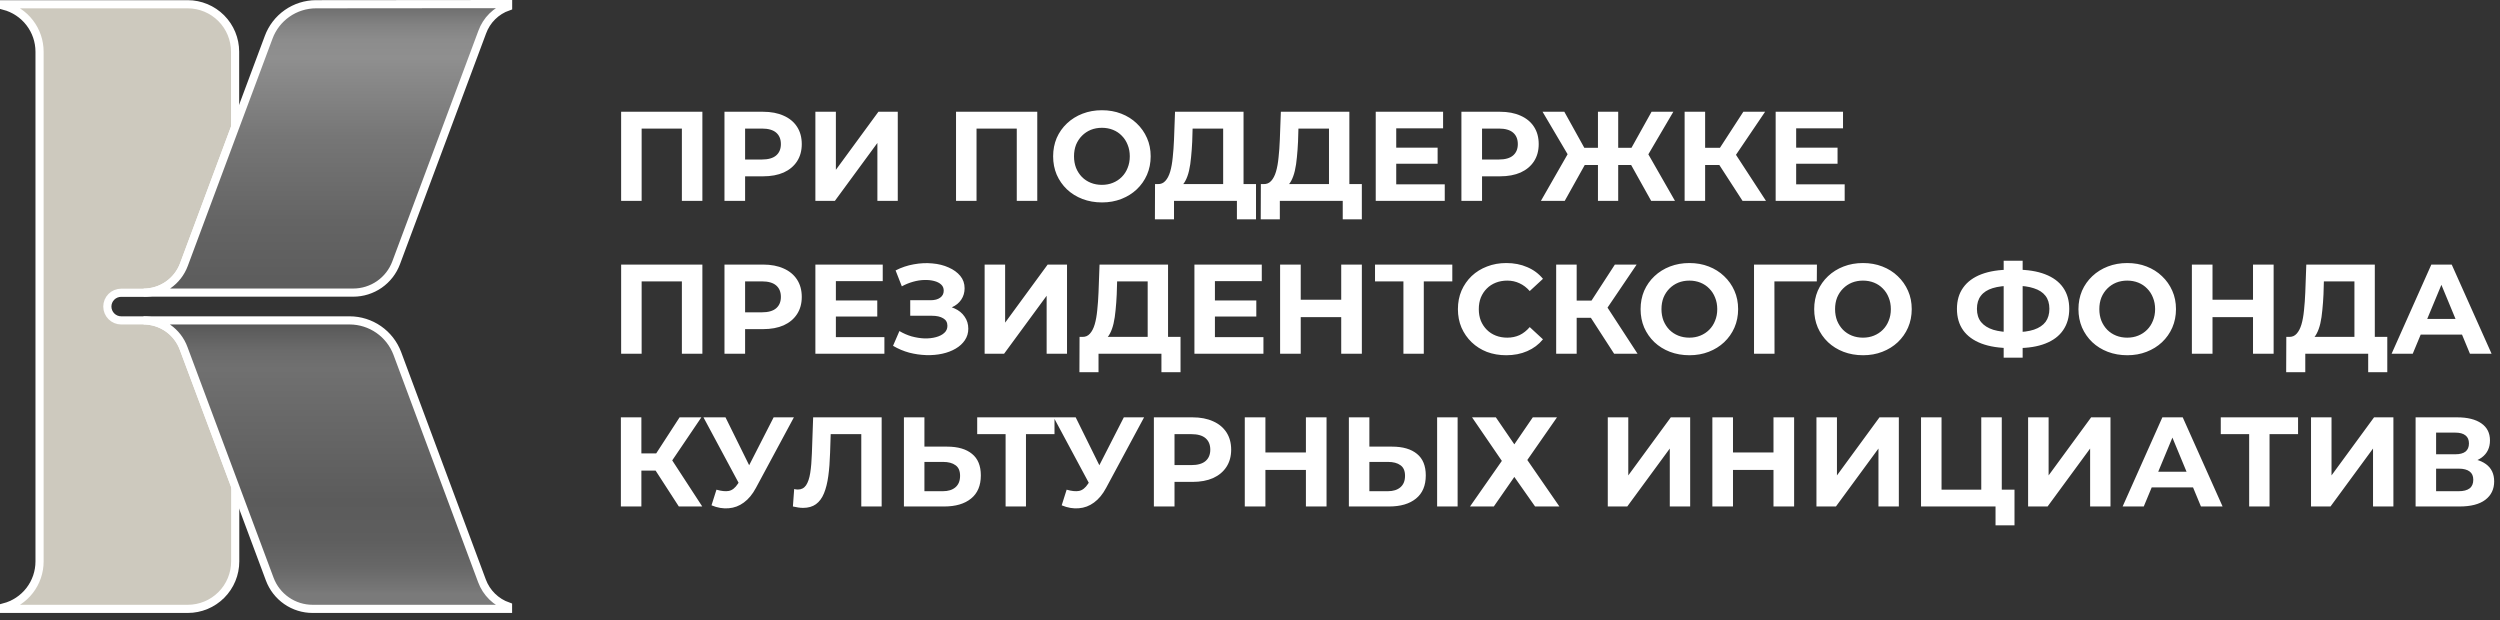 <?xml version="1.0" encoding="UTF-8"?> <svg xmlns="http://www.w3.org/2000/svg" width="250" height="62" viewBox="0 0 250 62" fill="none"><rect x="0" y="0" width="250" height="62" fill="#333333" stroke="none"/><path d="M62.113 20.09V11.176H70.238V20.09H68.188V12.386L68.659 12.857H63.692L64.164 12.386V20.09H62.113ZM72.447 20.09V11.176H76.306C77.104 11.176 77.791 11.308 78.369 11.571C78.946 11.825 79.392 12.195 79.706 12.679C80.02 13.162 80.177 13.74 80.177 14.41C80.177 15.073 80.02 15.646 79.706 16.13C79.392 16.613 78.946 16.987 78.369 17.25C77.791 17.505 77.104 17.632 76.306 17.632H73.594L74.51 16.703V20.09H72.447ZM74.51 16.932L73.594 15.951H76.191C76.828 15.951 77.303 15.815 77.618 15.544C77.932 15.272 78.089 14.894 78.089 14.41C78.089 13.918 77.932 13.536 77.618 13.264C77.303 12.993 76.828 12.857 76.191 12.857H73.594L74.51 11.876V16.932ZM81.538 20.09V11.176H83.588V16.983L87.841 11.176H89.777V20.09H87.739V14.296L83.486 20.09H81.538ZM95.603 20.09V11.176H103.727V20.09H101.677V12.386L102.148 12.857H97.182L97.653 12.386V20.09H95.603ZM110.203 20.243C109.498 20.243 108.844 20.128 108.242 19.899C107.647 19.67 107.129 19.347 106.688 18.931C106.255 18.515 105.915 18.027 105.669 17.467C105.432 16.906 105.313 16.295 105.313 15.633C105.313 14.971 105.432 14.36 105.669 13.799C105.915 13.239 106.259 12.751 106.701 12.335C107.142 11.919 107.66 11.596 108.254 11.367C108.849 11.138 109.494 11.023 110.19 11.023C110.894 11.023 111.54 11.138 112.125 11.367C112.72 11.596 113.233 11.919 113.666 12.335C114.108 12.751 114.452 13.239 114.698 13.799C114.944 14.351 115.067 14.962 115.067 15.633C115.067 16.295 114.944 16.911 114.698 17.479C114.452 18.04 114.108 18.528 113.666 18.944C113.233 19.351 112.72 19.67 112.125 19.899C111.54 20.128 110.899 20.243 110.203 20.243ZM110.19 18.485C110.589 18.485 110.954 18.417 111.285 18.282C111.625 18.146 111.922 17.951 112.176 17.696C112.431 17.441 112.626 17.14 112.762 16.792C112.906 16.444 112.979 16.057 112.979 15.633C112.979 15.208 112.906 14.822 112.762 14.474C112.626 14.126 112.431 13.825 112.176 13.57C111.93 13.315 111.637 13.12 111.298 12.984C110.958 12.848 110.589 12.78 110.19 12.78C109.791 12.78 109.422 12.848 109.082 12.984C108.751 13.12 108.458 13.315 108.203 13.57C107.949 13.825 107.749 14.126 107.605 14.474C107.469 14.822 107.401 15.208 107.401 15.633C107.401 16.049 107.469 16.435 107.605 16.792C107.749 17.14 107.944 17.441 108.191 17.696C108.445 17.951 108.742 18.146 109.082 18.282C109.422 18.417 109.791 18.485 110.19 18.485ZM122.316 19.173V12.857H119.26L119.222 14.156C119.196 14.708 119.158 15.23 119.107 15.722C119.065 16.214 118.997 16.664 118.903 17.072C118.81 17.471 118.687 17.81 118.534 18.091C118.39 18.371 118.207 18.57 117.986 18.689L115.783 18.409C116.089 18.417 116.34 18.311 116.535 18.091C116.739 17.87 116.9 17.56 117.019 17.161C117.138 16.753 117.222 16.278 117.273 15.735C117.333 15.191 117.375 14.601 117.401 13.965L117.503 11.176H124.354V19.173H122.316ZM115.491 21.936L115.503 18.409H125.601V21.936H123.691V20.09H117.401V21.936H115.491ZM132.899 19.173V12.857H129.843L129.804 14.156C129.779 14.708 129.741 15.23 129.69 15.722C129.647 16.214 129.579 16.664 129.486 17.072C129.393 17.471 129.27 17.81 129.117 18.091C128.972 18.371 128.79 18.57 128.569 18.689L126.366 18.409C126.672 18.417 126.922 18.311 127.118 18.091C127.321 17.87 127.483 17.56 127.601 17.161C127.72 16.753 127.805 16.278 127.856 15.735C127.916 15.191 127.958 14.601 127.983 13.965L128.085 11.176H134.936V19.173H132.899ZM126.073 21.936L126.086 18.409H136.184V21.936H134.274V20.09H127.983V21.936H126.073ZM139.47 14.767H143.762V16.372H139.47V14.767ZM139.623 18.434H144.475V20.09H137.573V11.176H144.309V12.831H139.623V18.434ZM146.141 20.09V11.176H150C150.798 11.176 151.485 11.308 152.062 11.571C152.64 11.825 153.085 12.195 153.4 12.679C153.714 13.162 153.871 13.74 153.871 14.41C153.871 15.073 153.714 15.646 153.4 16.13C153.085 16.613 152.64 16.987 152.062 17.25C151.485 17.505 150.798 17.632 150 17.632H147.287L148.204 16.703V20.09H146.141ZM148.204 16.932L147.287 15.951H149.885C150.522 15.951 150.997 15.815 151.311 15.544C151.625 15.272 151.782 14.894 151.782 14.41C151.782 13.918 151.625 13.536 151.311 13.264C150.997 12.993 150.522 12.857 149.885 12.857H147.287L148.204 11.876V16.932ZM165.118 20.09L162.724 15.799L164.469 14.793L167.499 20.09H165.118ZM161.209 16.499V14.78H163.985V16.499H161.209ZM164.583 15.862L162.673 15.633L165.156 11.176H167.334L164.583 15.862ZM156.472 20.09H154.09L157.121 14.793L158.866 15.799L156.472 20.09ZM161.82 20.09H159.795V11.176H161.82V20.09ZM160.394 16.499H157.605V14.78H160.394V16.499ZM157.019 15.862L154.256 11.176H156.433L158.904 15.633L157.019 15.862ZM174.256 20.09L171.48 15.799L173.149 14.793L176.6 20.09H174.256ZM168.462 20.09V11.176H170.513V20.09H168.462ZM169.914 16.499V14.78H173.021V16.499H169.914ZM173.34 15.862L171.442 15.633L174.333 11.176H176.51L173.34 15.862ZM179.463 14.767H183.755V16.372H179.463V14.767ZM179.616 18.434H184.468V20.09H177.566V11.176H184.302V12.831H179.616V18.434Z" fill="white"></path><path d="M62.114 35.371V26.457H70.238V35.371H68.188V27.667L68.659 28.138H63.693L64.164 27.667V35.371H62.114ZM72.448 35.371V26.457H76.306C77.104 26.457 77.792 26.589 78.369 26.852C78.946 27.106 79.392 27.476 79.706 27.96C80.02 28.444 80.177 29.021 80.177 29.691C80.177 30.354 80.02 30.927 79.706 31.41C79.392 31.894 78.946 32.268 78.369 32.531C77.792 32.786 77.104 32.913 76.306 32.913H73.594L74.51 31.984V35.371H72.448ZM74.51 32.213L73.594 31.232H76.191C76.828 31.232 77.303 31.096 77.618 30.825C77.932 30.553 78.089 30.175 78.089 29.691C78.089 29.199 77.932 28.817 77.618 28.545C77.303 28.274 76.828 28.138 76.191 28.138H73.594L74.51 27.157V32.213ZM83.435 30.048H87.727V31.652H83.435V30.048ZM83.588 33.715H88.44V35.371H81.538V26.457H88.274V28.112H83.588V33.715ZM89.304 34.581L89.941 33.104C90.323 33.333 90.73 33.512 91.163 33.639C91.605 33.758 92.033 33.826 92.449 33.843C92.874 33.851 93.256 33.809 93.595 33.715C93.943 33.622 94.219 33.482 94.423 33.295C94.635 33.108 94.741 32.871 94.741 32.582C94.741 32.242 94.601 31.992 94.321 31.831C94.041 31.661 93.668 31.576 93.201 31.576H91.023V30.023H93.048C93.464 30.023 93.786 29.938 94.016 29.768C94.253 29.598 94.372 29.365 94.372 29.067C94.372 28.813 94.287 28.609 94.117 28.456C93.948 28.295 93.714 28.176 93.417 28.1C93.128 28.023 92.802 27.989 92.436 27.998C92.072 28.006 91.694 28.066 91.303 28.176C90.913 28.286 90.539 28.439 90.183 28.634L89.559 27.043C90.136 26.746 90.743 26.542 91.38 26.431C92.025 26.313 92.644 26.283 93.239 26.342C93.841 26.393 94.385 26.529 94.869 26.75C95.353 26.962 95.739 27.242 96.028 27.59C96.316 27.938 96.46 28.35 96.46 28.826C96.46 29.25 96.35 29.628 96.129 29.959C95.909 30.29 95.599 30.545 95.2 30.723C94.809 30.901 94.359 30.99 93.85 30.99L93.901 30.532C94.495 30.532 95.009 30.634 95.442 30.837C95.883 31.033 96.223 31.309 96.46 31.665C96.707 32.013 96.83 32.416 96.83 32.875C96.83 33.299 96.715 33.681 96.486 34.021C96.265 34.352 95.96 34.632 95.569 34.861C95.179 35.091 94.733 35.261 94.232 35.371C93.731 35.481 93.196 35.528 92.627 35.511C92.067 35.494 91.503 35.413 90.934 35.269C90.365 35.116 89.822 34.887 89.304 34.581ZM98.463 35.371V26.457H100.513V32.264L104.766 26.457H106.702V35.371H104.664V29.577L100.411 35.371H98.463ZM114.768 34.454V28.138H111.712L111.673 29.437C111.648 29.989 111.61 30.511 111.559 31.003C111.516 31.495 111.448 31.945 111.355 32.353C111.262 32.752 111.139 33.091 110.986 33.372C110.841 33.652 110.659 33.851 110.438 33.97L108.235 33.69C108.541 33.698 108.791 33.592 108.986 33.372C109.19 33.151 109.352 32.841 109.47 32.442C109.589 32.035 109.674 31.559 109.725 31.016C109.784 30.473 109.827 29.883 109.852 29.246L109.954 26.457H116.805V34.454H114.768ZM107.942 37.217L107.955 33.69H118.053V37.217H116.143V35.371H109.852V37.217H107.942ZM121.339 30.048H125.631V31.652H121.339V30.048ZM121.492 33.715H126.344V35.371H119.442V26.457H126.178V28.112H121.492V33.715ZM134.122 26.457H136.185V35.371H134.122V26.457ZM130.073 35.371H128.01V26.457H130.073V35.371ZM134.275 31.716H129.92V29.972H134.275V31.716ZM140.342 35.371V27.667L140.813 28.138H137.502V26.457H145.231V28.138H141.921L142.379 27.667V35.371H140.342ZM150.617 35.524C149.93 35.524 149.289 35.413 148.694 35.193C148.109 34.963 147.599 34.641 147.166 34.225C146.733 33.809 146.394 33.321 146.148 32.76C145.91 32.2 145.791 31.585 145.791 30.914C145.791 30.243 145.91 29.628 146.148 29.067C146.394 28.507 146.733 28.019 147.166 27.603C147.608 27.187 148.121 26.869 148.707 26.648C149.293 26.419 149.934 26.304 150.63 26.304C151.403 26.304 152.099 26.44 152.718 26.712C153.347 26.975 153.873 27.365 154.297 27.883L152.973 29.106C152.668 28.758 152.328 28.499 151.954 28.329C151.581 28.151 151.173 28.061 150.732 28.061C150.316 28.061 149.934 28.129 149.586 28.265C149.238 28.401 148.936 28.596 148.682 28.851C148.427 29.106 148.228 29.407 148.083 29.755C147.947 30.103 147.88 30.489 147.88 30.914C147.88 31.338 147.947 31.725 148.083 32.073C148.228 32.421 148.427 32.722 148.682 32.977C148.936 33.231 149.238 33.427 149.586 33.563C149.934 33.698 150.316 33.766 150.732 33.766C151.173 33.766 151.581 33.681 151.954 33.512C152.328 33.333 152.668 33.066 152.973 32.709L154.297 33.932C153.873 34.45 153.347 34.844 152.718 35.116C152.099 35.388 151.398 35.524 150.617 35.524ZM161.411 35.371L158.635 31.079L160.303 30.073L163.754 35.371H161.411ZM155.617 35.371V26.457H157.667V35.371H155.617ZM157.068 31.78V30.061H160.175V31.78H157.068ZM160.494 31.143L158.596 30.914L161.487 26.457H163.665L160.494 31.143ZM168.949 35.524C168.244 35.524 167.59 35.409 166.988 35.18C166.393 34.951 165.876 34.628 165.434 34.212C165.001 33.796 164.662 33.308 164.415 32.748C164.178 32.187 164.059 31.576 164.059 30.914C164.059 30.252 164.178 29.64 164.415 29.08C164.662 28.52 165.005 28.032 165.447 27.616C165.888 27.2 166.406 26.877 167 26.648C167.595 26.419 168.24 26.304 168.936 26.304C169.641 26.304 170.286 26.419 170.872 26.648C171.466 26.877 171.979 27.2 172.412 27.616C172.854 28.032 173.198 28.52 173.444 29.08C173.69 29.632 173.813 30.243 173.813 30.914C173.813 31.576 173.69 32.192 173.444 32.76C173.198 33.321 172.854 33.809 172.412 34.225C171.979 34.632 171.466 34.951 170.872 35.18C170.286 35.409 169.645 35.524 168.949 35.524ZM168.936 33.766C169.335 33.766 169.7 33.698 170.031 33.563C170.371 33.427 170.668 33.231 170.922 32.977C171.177 32.722 171.372 32.421 171.508 32.073C171.653 31.725 171.725 31.338 171.725 30.914C171.725 30.489 171.653 30.103 171.508 29.755C171.372 29.407 171.177 29.106 170.922 28.851C170.676 28.596 170.383 28.401 170.044 28.265C169.704 28.129 169.335 28.061 168.936 28.061C168.537 28.061 168.168 28.129 167.828 28.265C167.497 28.401 167.204 28.596 166.949 28.851C166.695 29.106 166.495 29.407 166.351 29.755C166.215 30.103 166.147 30.489 166.147 30.914C166.147 31.33 166.215 31.716 166.351 32.073C166.495 32.421 166.69 32.722 166.937 32.977C167.191 33.231 167.488 33.427 167.828 33.563C168.168 33.698 168.537 33.766 168.936 33.766ZM175.402 35.371V26.457H181.693L181.68 28.138H176.969L177.44 27.667L177.452 35.371H175.402ZM186.309 35.524C185.604 35.524 184.951 35.409 184.348 35.18C183.754 34.951 183.236 34.628 182.794 34.212C182.361 33.796 182.022 33.308 181.775 32.748C181.538 32.187 181.419 31.576 181.419 30.914C181.419 30.252 181.538 29.64 181.775 29.08C182.022 28.52 182.366 28.032 182.807 27.616C183.248 27.2 183.766 26.877 184.361 26.648C184.955 26.419 185.6 26.304 186.296 26.304C187.001 26.304 187.646 26.419 188.232 26.648C188.826 26.877 189.34 27.2 189.773 27.616C190.214 28.032 190.558 28.52 190.804 29.08C191.05 29.632 191.173 30.243 191.173 30.914C191.173 31.576 191.05 32.192 190.804 32.76C190.558 33.321 190.214 33.809 189.773 34.225C189.34 34.632 188.826 34.951 188.232 35.18C187.646 35.409 187.005 35.524 186.309 35.524ZM186.296 33.766C186.695 33.766 187.06 33.698 187.391 33.563C187.731 33.427 188.028 33.231 188.283 32.977C188.537 32.722 188.733 32.421 188.868 32.073C189.013 31.725 189.085 31.338 189.085 30.914C189.085 30.489 189.013 30.103 188.868 29.755C188.733 29.407 188.537 29.106 188.283 28.851C188.036 28.596 187.744 28.401 187.404 28.265C187.064 28.129 186.695 28.061 186.296 28.061C185.897 28.061 185.528 28.129 185.188 28.265C184.857 28.401 184.564 28.596 184.31 28.851C184.055 29.106 183.855 29.407 183.711 29.755C183.575 30.103 183.507 30.489 183.507 30.914C183.507 31.33 183.575 31.716 183.711 32.073C183.855 32.421 184.051 32.722 184.297 32.977C184.552 33.231 184.849 33.427 185.188 33.563C185.528 33.698 185.897 33.766 186.296 33.766ZM201.08 34.81C199.926 34.81 198.945 34.658 198.139 34.352C197.341 34.047 196.734 33.605 196.318 33.028C195.902 32.442 195.694 31.729 195.694 30.888C195.694 30.048 195.902 29.339 196.318 28.762C196.734 28.176 197.341 27.73 198.139 27.425C198.945 27.119 199.926 26.966 201.08 26.966C201.097 26.966 201.144 26.966 201.22 26.966C201.305 26.966 201.386 26.966 201.462 26.966C201.547 26.966 201.594 26.966 201.602 26.966C202.749 26.966 203.716 27.119 204.506 27.425C205.304 27.73 205.907 28.176 206.314 28.762C206.722 29.348 206.925 30.056 206.925 30.888C206.925 31.712 206.722 32.421 206.314 33.015C205.915 33.601 205.325 34.047 204.544 34.352C203.772 34.658 202.825 34.81 201.704 34.81C201.679 34.81 201.619 34.81 201.526 34.81C201.433 34.81 201.339 34.81 201.246 34.81C201.161 34.81 201.106 34.81 201.08 34.81ZM201.271 33.219C201.297 33.219 201.331 33.219 201.373 33.219C201.416 33.219 201.445 33.219 201.462 33.219C202.243 33.219 202.889 33.134 203.398 32.964C203.916 32.786 204.302 32.527 204.557 32.187C204.811 31.839 204.939 31.402 204.939 30.876C204.939 30.349 204.807 29.916 204.544 29.577C204.281 29.237 203.895 28.987 203.385 28.826C202.884 28.656 202.252 28.571 201.488 28.571C201.471 28.571 201.437 28.571 201.386 28.571C201.344 28.571 201.305 28.571 201.271 28.571C200.465 28.571 199.798 28.651 199.272 28.813C198.746 28.974 198.351 29.229 198.088 29.577C197.825 29.916 197.693 30.354 197.693 30.888C197.693 31.423 197.833 31.865 198.113 32.213C198.393 32.552 198.797 32.807 199.323 32.977C199.858 33.138 200.507 33.219 201.271 33.219ZM200.367 35.766V26.075H202.265V35.766H200.367ZM212.735 35.524C212.03 35.524 211.376 35.409 210.774 35.18C210.179 34.951 209.661 34.628 209.22 34.212C208.787 33.796 208.447 33.308 208.201 32.748C207.964 32.187 207.845 31.576 207.845 30.914C207.845 30.252 207.964 29.64 208.201 29.08C208.447 28.52 208.791 28.032 209.233 27.616C209.674 27.2 210.192 26.877 210.786 26.648C211.381 26.419 212.026 26.304 212.722 26.304C213.426 26.304 214.072 26.419 214.657 26.648C215.252 26.877 215.765 27.2 216.198 27.616C216.64 28.032 216.984 28.52 217.23 29.08C217.476 29.632 217.599 30.243 217.599 30.914C217.599 31.576 217.476 32.192 217.23 32.76C216.984 33.321 216.64 33.809 216.198 34.225C215.765 34.632 215.252 34.951 214.657 35.18C214.072 35.409 213.431 35.524 212.735 35.524ZM212.722 33.766C213.121 33.766 213.486 33.698 213.817 33.563C214.157 33.427 214.454 33.231 214.708 32.977C214.963 32.722 215.158 32.421 215.294 32.073C215.438 31.725 215.511 31.338 215.511 30.914C215.511 30.489 215.438 30.103 215.294 29.755C215.158 29.407 214.963 29.106 214.708 28.851C214.462 28.596 214.169 28.401 213.83 28.265C213.49 28.129 213.121 28.061 212.722 28.061C212.323 28.061 211.954 28.129 211.614 28.265C211.283 28.401 210.99 28.596 210.735 28.851C210.481 29.106 210.281 29.407 210.137 29.755C210.001 30.103 209.933 30.489 209.933 30.914C209.933 31.33 210.001 31.716 210.137 32.073C210.281 32.421 210.476 32.722 210.723 32.977C210.977 33.231 211.274 33.427 211.614 33.563C211.954 33.698 212.323 33.766 212.722 33.766ZM225.301 26.457H227.363V35.371H225.301V26.457ZM221.251 35.371H219.188V26.457H221.251V35.371ZM225.453 31.716H221.098V29.972H225.453V31.716ZM235.443 34.454V28.138H232.387L232.349 29.437C232.323 29.989 232.285 30.511 232.234 31.003C232.192 31.495 232.124 31.945 232.031 32.353C231.937 32.752 231.814 33.091 231.661 33.372C231.517 33.652 231.334 33.851 231.114 33.97L228.911 33.69C229.216 33.698 229.467 33.592 229.662 33.372C229.866 33.151 230.027 32.841 230.146 32.442C230.265 32.035 230.35 31.559 230.401 31.016C230.46 30.473 230.502 29.883 230.528 29.246L230.63 26.457H237.481V34.454H235.443ZM228.618 37.217L228.631 33.69H238.729V37.217H236.819V35.371H230.528V37.217H228.618ZM239.161 35.371L243.134 26.457H245.172L249.157 35.371H246.993L243.733 27.501H244.548L241.275 35.371H239.161ZM241.148 33.461L241.695 31.894H246.279L246.84 33.461H241.148Z" fill="white"></path><path d="M67.882 50.648L65.106 46.356L66.774 45.35L70.225 50.648H67.882ZM62.088 50.648V41.734H64.138V50.648H62.088ZM63.54 47.057V45.338H66.647V47.057H63.54ZM66.965 46.42L65.068 46.191L67.959 41.734H70.136L66.965 46.42ZM71.646 48.967C72.139 49.111 72.55 49.154 72.882 49.094C73.221 49.026 73.523 48.788 73.786 48.381L74.219 47.732L74.41 47.515L77.364 41.734H79.389L75.594 48.788C75.254 49.425 74.851 49.913 74.384 50.253C73.926 50.593 73.421 50.783 72.869 50.826C72.317 50.877 71.744 50.779 71.15 50.533L71.646 48.967ZM74.371 49.234L70.347 41.734H72.55L75.505 47.719L74.371 49.234ZM80.309 50.788C80.156 50.788 79.995 50.775 79.825 50.75C79.664 50.724 79.486 50.69 79.29 50.648L79.418 48.903C79.536 48.937 79.659 48.954 79.787 48.954C80.135 48.954 80.407 48.814 80.602 48.534C80.797 48.245 80.937 47.834 81.022 47.299C81.107 46.764 81.162 46.114 81.188 45.35L81.315 41.734H88.166V50.648H86.129V42.944L86.6 43.415H82.665L83.085 42.918L83.009 45.274C82.983 46.148 82.924 46.925 82.83 47.604C82.737 48.283 82.593 48.861 82.397 49.336C82.202 49.812 81.935 50.172 81.595 50.419C81.256 50.665 80.827 50.788 80.309 50.788ZM94.709 44.663C95.787 44.663 96.619 44.905 97.205 45.389C97.791 45.864 98.084 46.581 98.084 47.541C98.084 48.559 97.757 49.332 97.103 49.858C96.458 50.385 95.562 50.648 94.416 50.648H90.392V41.734H92.442V44.663H94.709ZM94.302 49.12C94.828 49.12 95.244 48.988 95.549 48.725C95.855 48.462 96.008 48.08 96.008 47.579C96.008 47.086 95.855 46.734 95.549 46.522C95.252 46.301 94.836 46.191 94.302 46.191H92.442V49.12H94.302ZM100.56 50.648V42.944L101.031 43.415H97.72V41.734H105.45V43.415H102.139L102.597 42.944V50.648H100.56ZM106.665 48.967C107.158 49.111 107.569 49.154 107.9 49.094C108.24 49.026 108.541 48.788 108.805 48.381L109.237 47.732L109.428 47.515L112.383 41.734H114.408L110.613 48.788C110.273 49.425 109.87 49.913 109.403 50.253C108.945 50.593 108.439 50.783 107.888 50.826C107.336 50.877 106.763 50.779 106.169 50.533L106.665 48.967ZM109.39 49.234L105.366 41.734H107.569L110.524 47.719L109.39 49.234ZM115.388 50.648V41.734H119.246C120.044 41.734 120.732 41.865 121.309 42.129C121.886 42.383 122.332 42.753 122.646 43.236C122.96 43.72 123.117 44.298 123.117 44.968C123.117 45.63 122.96 46.203 122.646 46.687C122.332 47.171 121.886 47.545 121.309 47.808C120.732 48.063 120.044 48.19 119.246 48.19H116.534L117.451 47.26V50.648H115.388ZM117.451 47.49L116.534 46.509H119.132C119.768 46.509 120.244 46.373 120.558 46.102C120.872 45.83 121.029 45.452 121.029 44.968C121.029 44.476 120.872 44.094 120.558 43.822C120.244 43.551 119.768 43.415 119.132 43.415H116.534L117.451 42.434V47.49ZM130.591 41.734H132.654V50.648H130.591V41.734ZM126.541 50.648H124.478V41.734H126.541V50.648ZM130.743 46.993H126.388V45.248H130.743V46.993ZM139.204 44.663C140.282 44.663 141.114 44.905 141.7 45.389C142.285 45.864 142.578 46.581 142.578 47.541C142.578 48.559 142.251 49.332 141.598 49.858C140.953 50.385 140.057 50.648 138.911 50.648H134.887V41.734H136.937V44.663H139.204ZM138.796 49.12C139.323 49.12 139.739 48.988 140.044 48.725C140.35 48.462 140.503 48.08 140.503 47.579C140.503 47.086 140.35 46.734 140.044 46.522C139.747 46.301 139.331 46.191 138.796 46.191H136.937V49.12H138.796ZM143.712 50.648V41.734H145.762V50.648H143.712ZM147.205 41.734H149.586L151.433 44.434L153.279 41.734H155.699L152.731 46L155.94 50.648H153.508L151.433 47.693L149.382 50.648H147.001L150.185 46.089L147.205 41.734ZM160.778 50.648V41.734H162.828V47.541L167.081 41.734H169.017V50.648H166.979V44.854L162.726 50.648H160.778ZM177.349 41.734H179.412V50.648H177.349V41.734ZM173.299 50.648H171.236V41.734H173.299V50.648ZM177.502 46.993H173.146V45.248H177.502V46.993ZM181.645 50.648V41.734H183.695V47.541L187.948 41.734H189.884V50.648H187.846V44.854L183.593 50.648H181.645ZM192.103 50.648V41.734H194.154V48.967H198.127V41.734H200.177V50.648H192.103ZM199.553 52.532V50.164L199.998 50.648H198.127V48.967H201.45V52.532H199.553ZM202.81 50.648V41.734H204.861V47.541L209.114 41.734H211.049V50.648H209.012V44.854L204.759 50.648H202.81ZM212.263 50.648L216.236 41.734H218.273L222.259 50.648H220.094L216.834 42.778H217.649L214.377 50.648H212.263ZM214.249 48.738L214.797 47.171H219.381L219.941 48.738H214.249ZM224.916 50.648V42.944L225.387 43.415H222.077V41.734H229.806V43.415H226.495L226.954 42.944V50.648H224.916ZM231.102 50.648V41.734H233.152V47.541L237.405 41.734H239.34V50.648H237.303V44.854L233.05 50.648H231.102ZM241.56 50.648V41.734H245.711C246.747 41.734 247.553 41.933 248.131 42.332C248.708 42.731 248.997 43.3 248.997 44.039C248.997 44.769 248.725 45.338 248.182 45.745C247.638 46.144 246.917 46.344 246.017 46.344L246.259 45.809C247.261 45.809 248.037 46.008 248.589 46.407C249.141 46.806 249.417 47.383 249.417 48.139C249.417 48.92 249.12 49.536 248.525 49.986C247.94 50.427 247.082 50.648 245.953 50.648H241.56ZM243.61 49.12H245.877C246.352 49.12 246.713 49.026 246.959 48.84C247.205 48.653 247.328 48.364 247.328 47.974C247.328 47.6 247.205 47.324 246.959 47.146C246.713 46.959 246.352 46.866 245.877 46.866H243.61V49.12ZM243.61 45.427H245.533C245.983 45.427 246.322 45.338 246.552 45.159C246.781 44.972 246.895 44.701 246.895 44.344C246.895 43.988 246.781 43.72 246.552 43.542C246.322 43.355 245.983 43.262 245.533 43.262H243.61V45.427Z" fill="white"></path><path d="M12.114 29.276H14.35C15.229 29.277 16.086 29.008 16.808 28.507C17.529 28.006 18.081 27.296 18.387 26.473L23.509 12.726V5.172C23.509 3.915 23.011 2.709 22.123 1.819C21.236 0.93 20.031 0.428 18.775 0.425H0.408V0.576C1.424 0.842 2.323 1.437 2.965 2.269C3.607 3.1 3.955 4.121 3.955 5.172V56.145C3.955 57.195 3.607 58.215 2.966 59.046C2.324 59.877 1.424 60.471 0.408 60.736V60.887H18.775C20.033 60.887 21.24 60.388 22.13 59.498C23.02 58.609 23.52 57.403 23.521 56.145V48.614L18.366 34.848C18.066 34.024 17.518 33.312 16.799 32.81C16.08 32.307 15.224 32.038 14.346 32.04H12.114C11.748 32.038 11.398 31.891 11.139 31.632C10.881 31.373 10.735 31.022 10.734 30.656C10.734 30.29 10.88 29.939 11.138 29.681C11.397 29.422 11.748 29.276 12.114 29.276Z" fill="#CDC9BE" stroke="white" stroke-width="0.816" stroke-miterlimit="10"></path><path d="M31.607 0.425C30.57 0.426 29.56 0.745 28.711 1.339C27.862 1.934 27.216 2.774 26.86 3.747L23.509 12.726L18.395 26.456C18.088 27.28 17.538 27.989 16.816 28.491C16.095 28.992 15.237 29.26 14.358 29.26H35.325C36.258 29.26 37.169 28.974 37.936 28.442C38.703 27.909 39.288 27.155 39.614 26.281L48.222 3.216C48.436 2.624 48.779 2.086 49.226 1.643C49.674 1.199 50.215 0.861 50.81 0.653V0.408L31.607 0.425Z" fill="url(#paint0_linear_282_194)" stroke="white" stroke-width="0.816" stroke-miterlimit="10"></path><path d="M48.198 58.088L39.729 35.338C39.364 34.372 38.714 33.539 37.866 32.95C37.018 32.362 36.011 32.044 34.978 32.04H14.35C15.227 32.039 16.082 32.309 16.801 32.811C17.519 33.313 18.066 34.024 18.366 34.848L23.505 48.614L26.974 57.912C27.301 58.787 27.887 59.541 28.655 60.073C29.422 60.605 30.334 60.889 31.268 60.887H50.802V60.642C50.207 60.434 49.665 60.097 49.215 59.656C48.765 59.214 48.417 58.679 48.198 58.088Z" fill="url(#paint1_linear_282_194)" stroke="white" stroke-width="0.816" stroke-miterlimit="10"></path><defs><linearGradient id="paint0_linear_282_194" x1="32.578" y1="-1.143" x2="32.578" y2="29.125" gradientUnits="userSpaceOnUse"><stop offset="0.04" stop-color="#5D5D5D"></stop><stop offset="0.07" stop-color="#717171"></stop><stop offset="0.12" stop-color="#828282"></stop><stop offset="0.17" stop-color="#8C8C8C"></stop><stop offset="0.23" stop-color="#8F8F8F"></stop><stop offset="0.49" stop-color="#767676"></stop><stop offset="0.77" stop-color="#646464"></stop><stop offset="0.96" stop-color="#5D5D5D"></stop></linearGradient><linearGradient id="paint1_linear_282_194" x1="32.578" y1="62.055" x2="32.578" y2="32.072" gradientUnits="userSpaceOnUse"><stop offset="0.09" stop-color="#7A7A7A"></stop><stop offset="0.1" stop-color="#777777"></stop><stop offset="0.18" stop-color="#676767"></stop><stop offset="0.27" stop-color="#5E5E5E"></stop><stop offset="0.4" stop-color="#5B5B5B"></stop><stop offset="0.46" stop-color="#5E5E5E"></stop><stop offset="0.84" stop-color="#707070"></stop><stop offset="0.9" stop-color="#6B6B6B"></stop><stop offset="0.96" stop-color="#5E5E5E"></stop><stop offset="1" stop-color="#535353"></stop></linearGradient></defs></svg> 